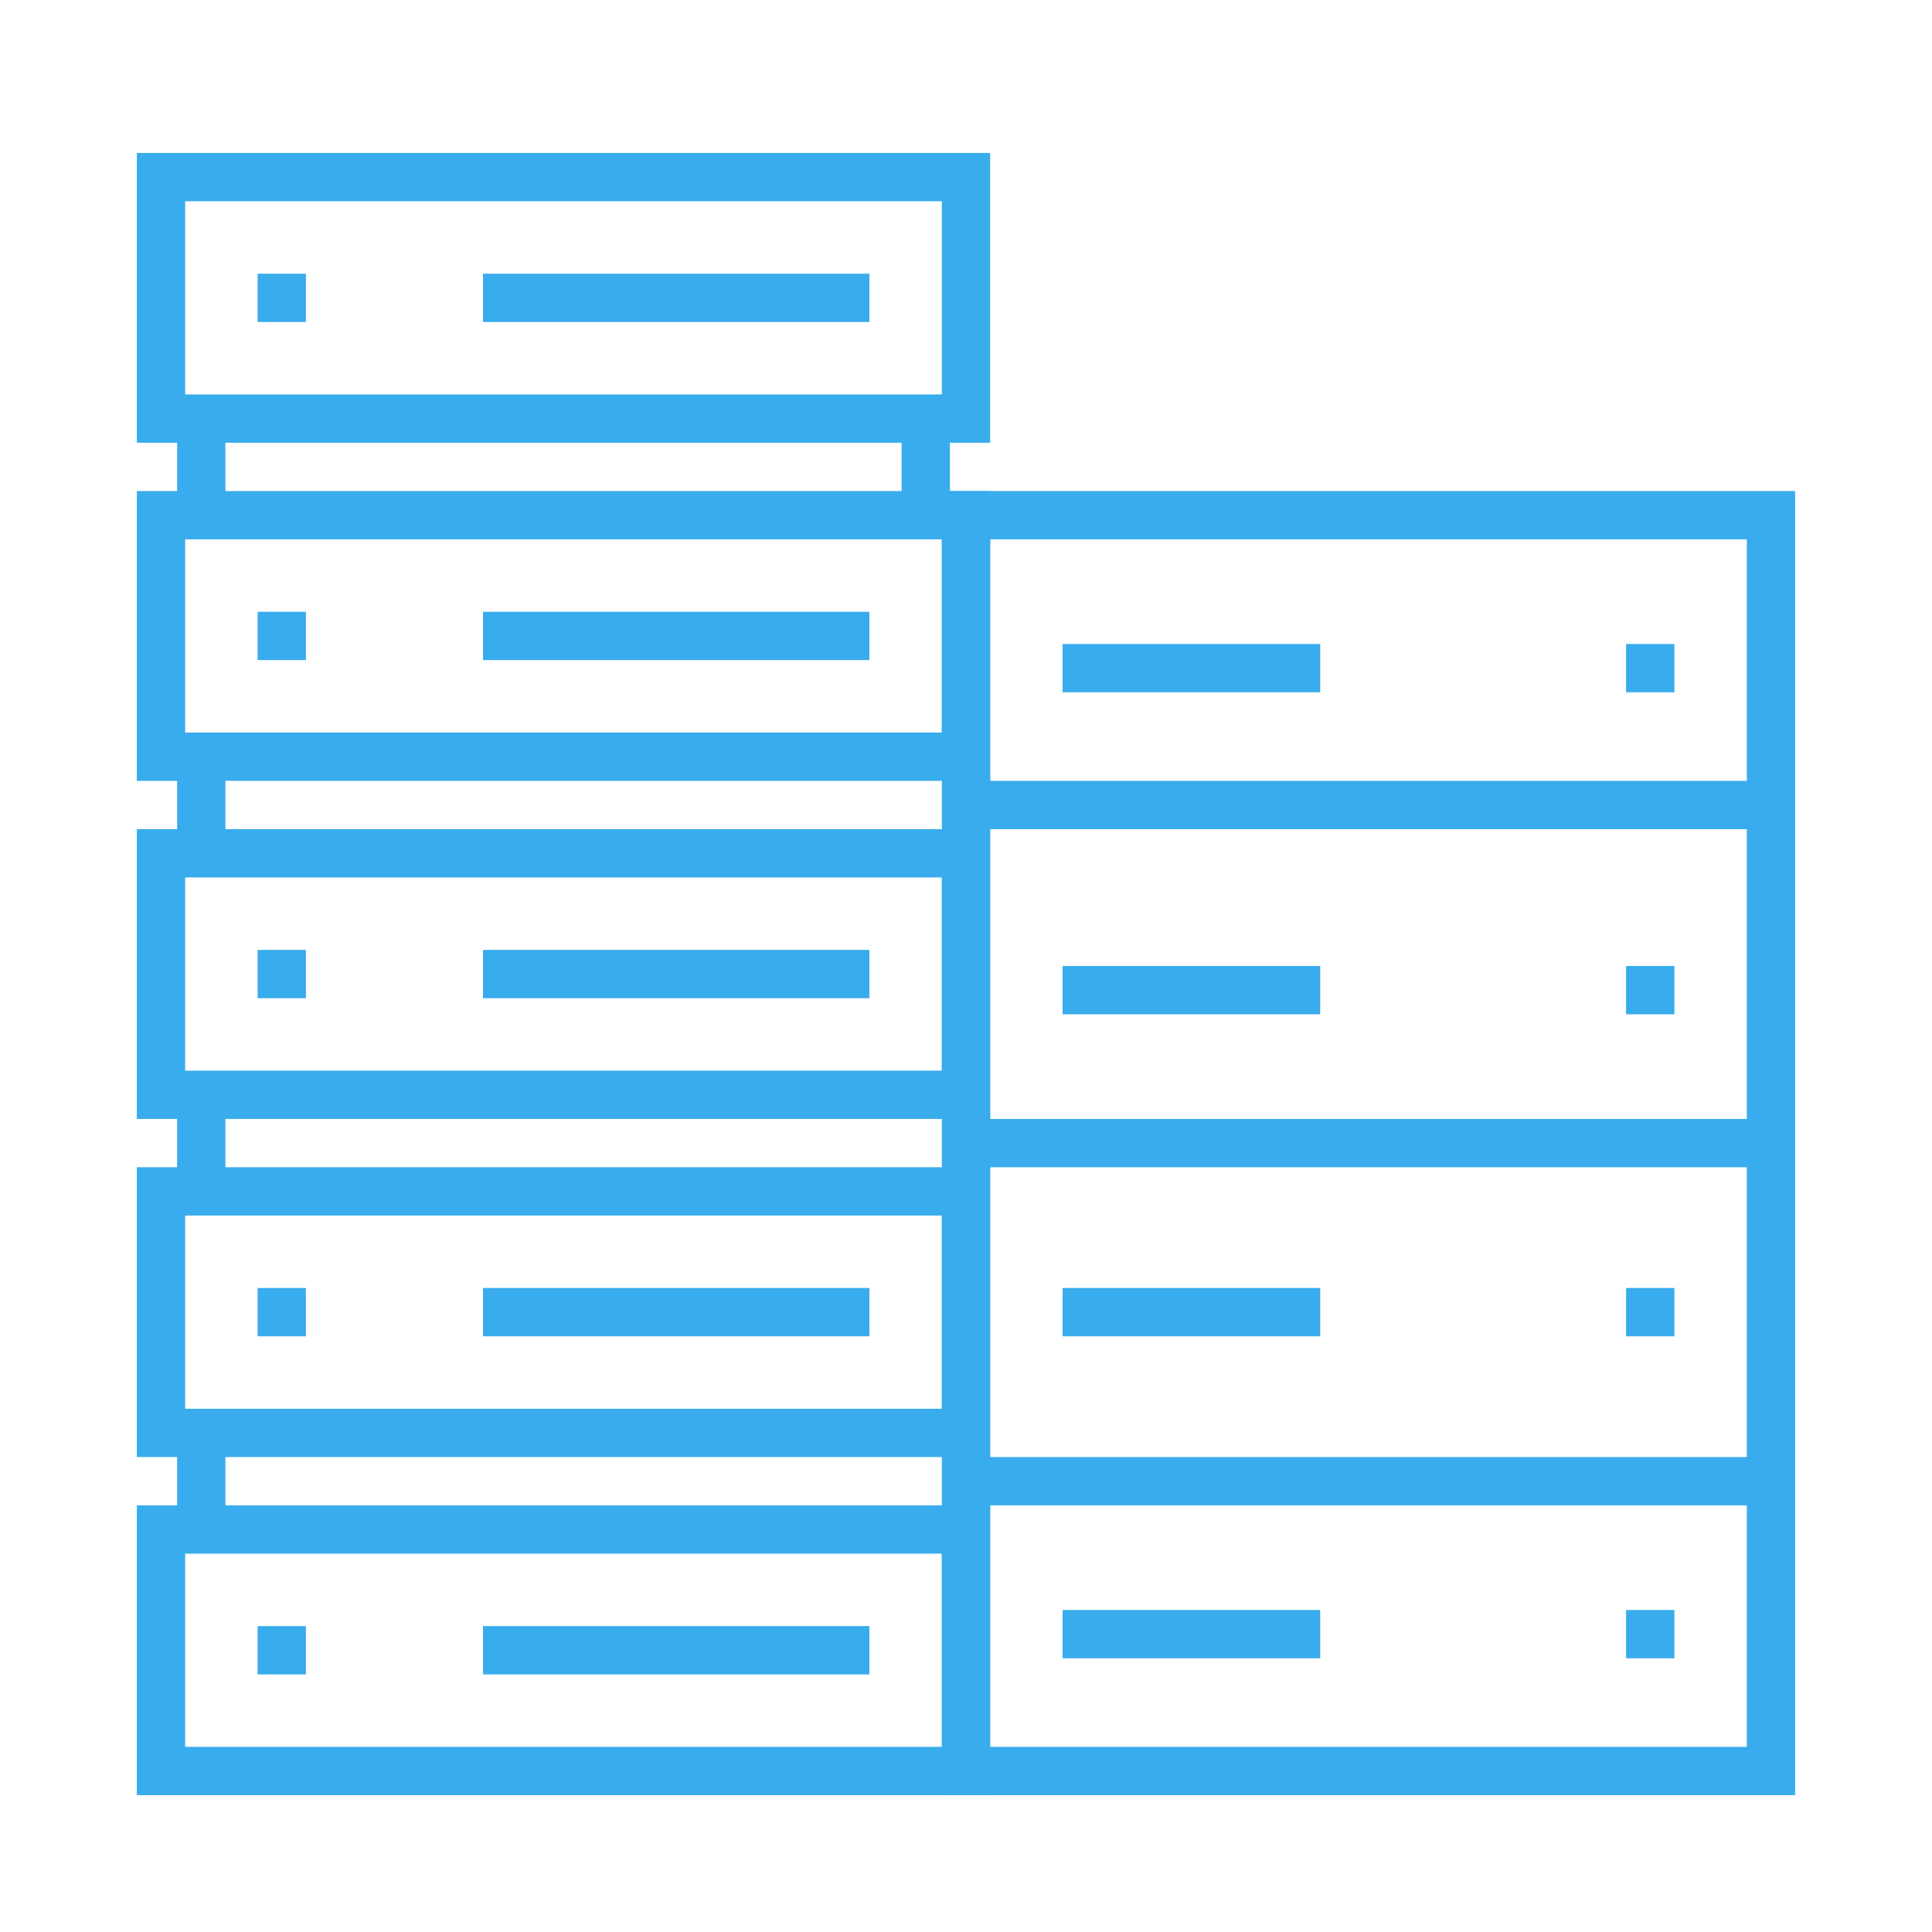 <?xml version="1.0" encoding="UTF-8"?> <svg xmlns="http://www.w3.org/2000/svg" width="120" height="120" viewBox="0 0 120 120" fill="none"><path d="M10 11H60V26H10V11Z" stroke="#38ACEC" stroke-width="3"></path><path d="M10 32H60V47H10V32Z" stroke="#38ACEC" stroke-width="3"></path><path d="M10 53H60V68H10V53Z" stroke="#38ACEC" stroke-width="3"></path><path d="M10 74H60V89H10V74Z" stroke="#38ACEC" stroke-width="3"></path><path d="M10 95H60V110H10V95Z" stroke="#38ACEC" stroke-width="3"></path><path d="M60 32H110V110H60V32Z" stroke="#38ACEC" stroke-width="3"></path><line x1="54" y1="18.5" x2="30" y2="18.5" stroke="#38ACEC" stroke-width="3"></line><line x1="54" y1="39.5" x2="30" y2="39.5" stroke="#38ACEC" stroke-width="3"></line><line x1="54" y1="60.5" x2="30" y2="60.5" stroke="#38ACEC" stroke-width="3"></line><line x1="54" y1="81.5" x2="30" y2="81.5" stroke="#38ACEC" stroke-width="3"></line><line x1="54" y1="102.5" x2="30" y2="102.5" stroke="#38ACEC" stroke-width="3"></line><line x1="19" y1="18.5" x2="16" y2="18.5" stroke="#38ACEC" stroke-width="3"></line><line x1="19" y1="39.5" x2="16" y2="39.5" stroke="#38ACEC" stroke-width="3"></line><line x1="104" y1="41.5" x2="101" y2="41.5" stroke="#38ACEC" stroke-width="3"></line><line x1="104" y1="61.5" x2="101" y2="61.5" stroke="#38ACEC" stroke-width="3"></line><line x1="104" y1="81.5" x2="101" y2="81.5" stroke="#38ACEC" stroke-width="3"></line><line x1="104" y1="101.5" x2="101" y2="101.5" stroke="#38ACEC" stroke-width="3"></line><line x1="19" y1="60.5" x2="16" y2="60.5" stroke="#38ACEC" stroke-width="3"></line><line x1="19" y1="81.5" x2="16" y2="81.5" stroke="#38ACEC" stroke-width="3"></line><line x1="19" y1="102.5" x2="16" y2="102.5" stroke="#38ACEC" stroke-width="3"></line><line x1="82" y1="41.5" x2="66" y2="41.5" stroke="#38ACEC" stroke-width="3"></line><line x1="12.5" y1="32" x2="12.5" y2="26" stroke="#38ACEC" stroke-width="3"></line><line x1="57.5" y1="32" x2="57.5" y2="26" stroke="#38ACEC" stroke-width="3"></line><line x1="12.5" y1="53" x2="12.5" y2="47" stroke="#38ACEC" stroke-width="3"></line><line x1="12.5" y1="74" x2="12.5" y2="68" stroke="#38ACEC" stroke-width="3"></line><line x1="12.5" y1="95" x2="12.5" y2="89" stroke="#38ACEC" stroke-width="3"></line><line x1="82" y1="61.5" x2="66" y2="61.5" stroke="#38ACEC" stroke-width="3"></line><line x1="82" y1="81.5" x2="66" y2="81.5" stroke="#38ACEC" stroke-width="3"></line><line x1="82" y1="101.5" x2="66" y2="101.5" stroke="#38ACEC" stroke-width="3"></line><line x1="111" y1="50" x2="60" y2="50" stroke="#38ACEC" stroke-width="3"></line><line x1="111" y1="71" x2="60" y2="71" stroke="#38ACEC" stroke-width="3"></line><line x1="111" y1="92" x2="60" y2="92" stroke="#38ACEC" stroke-width="3"></line></svg> 